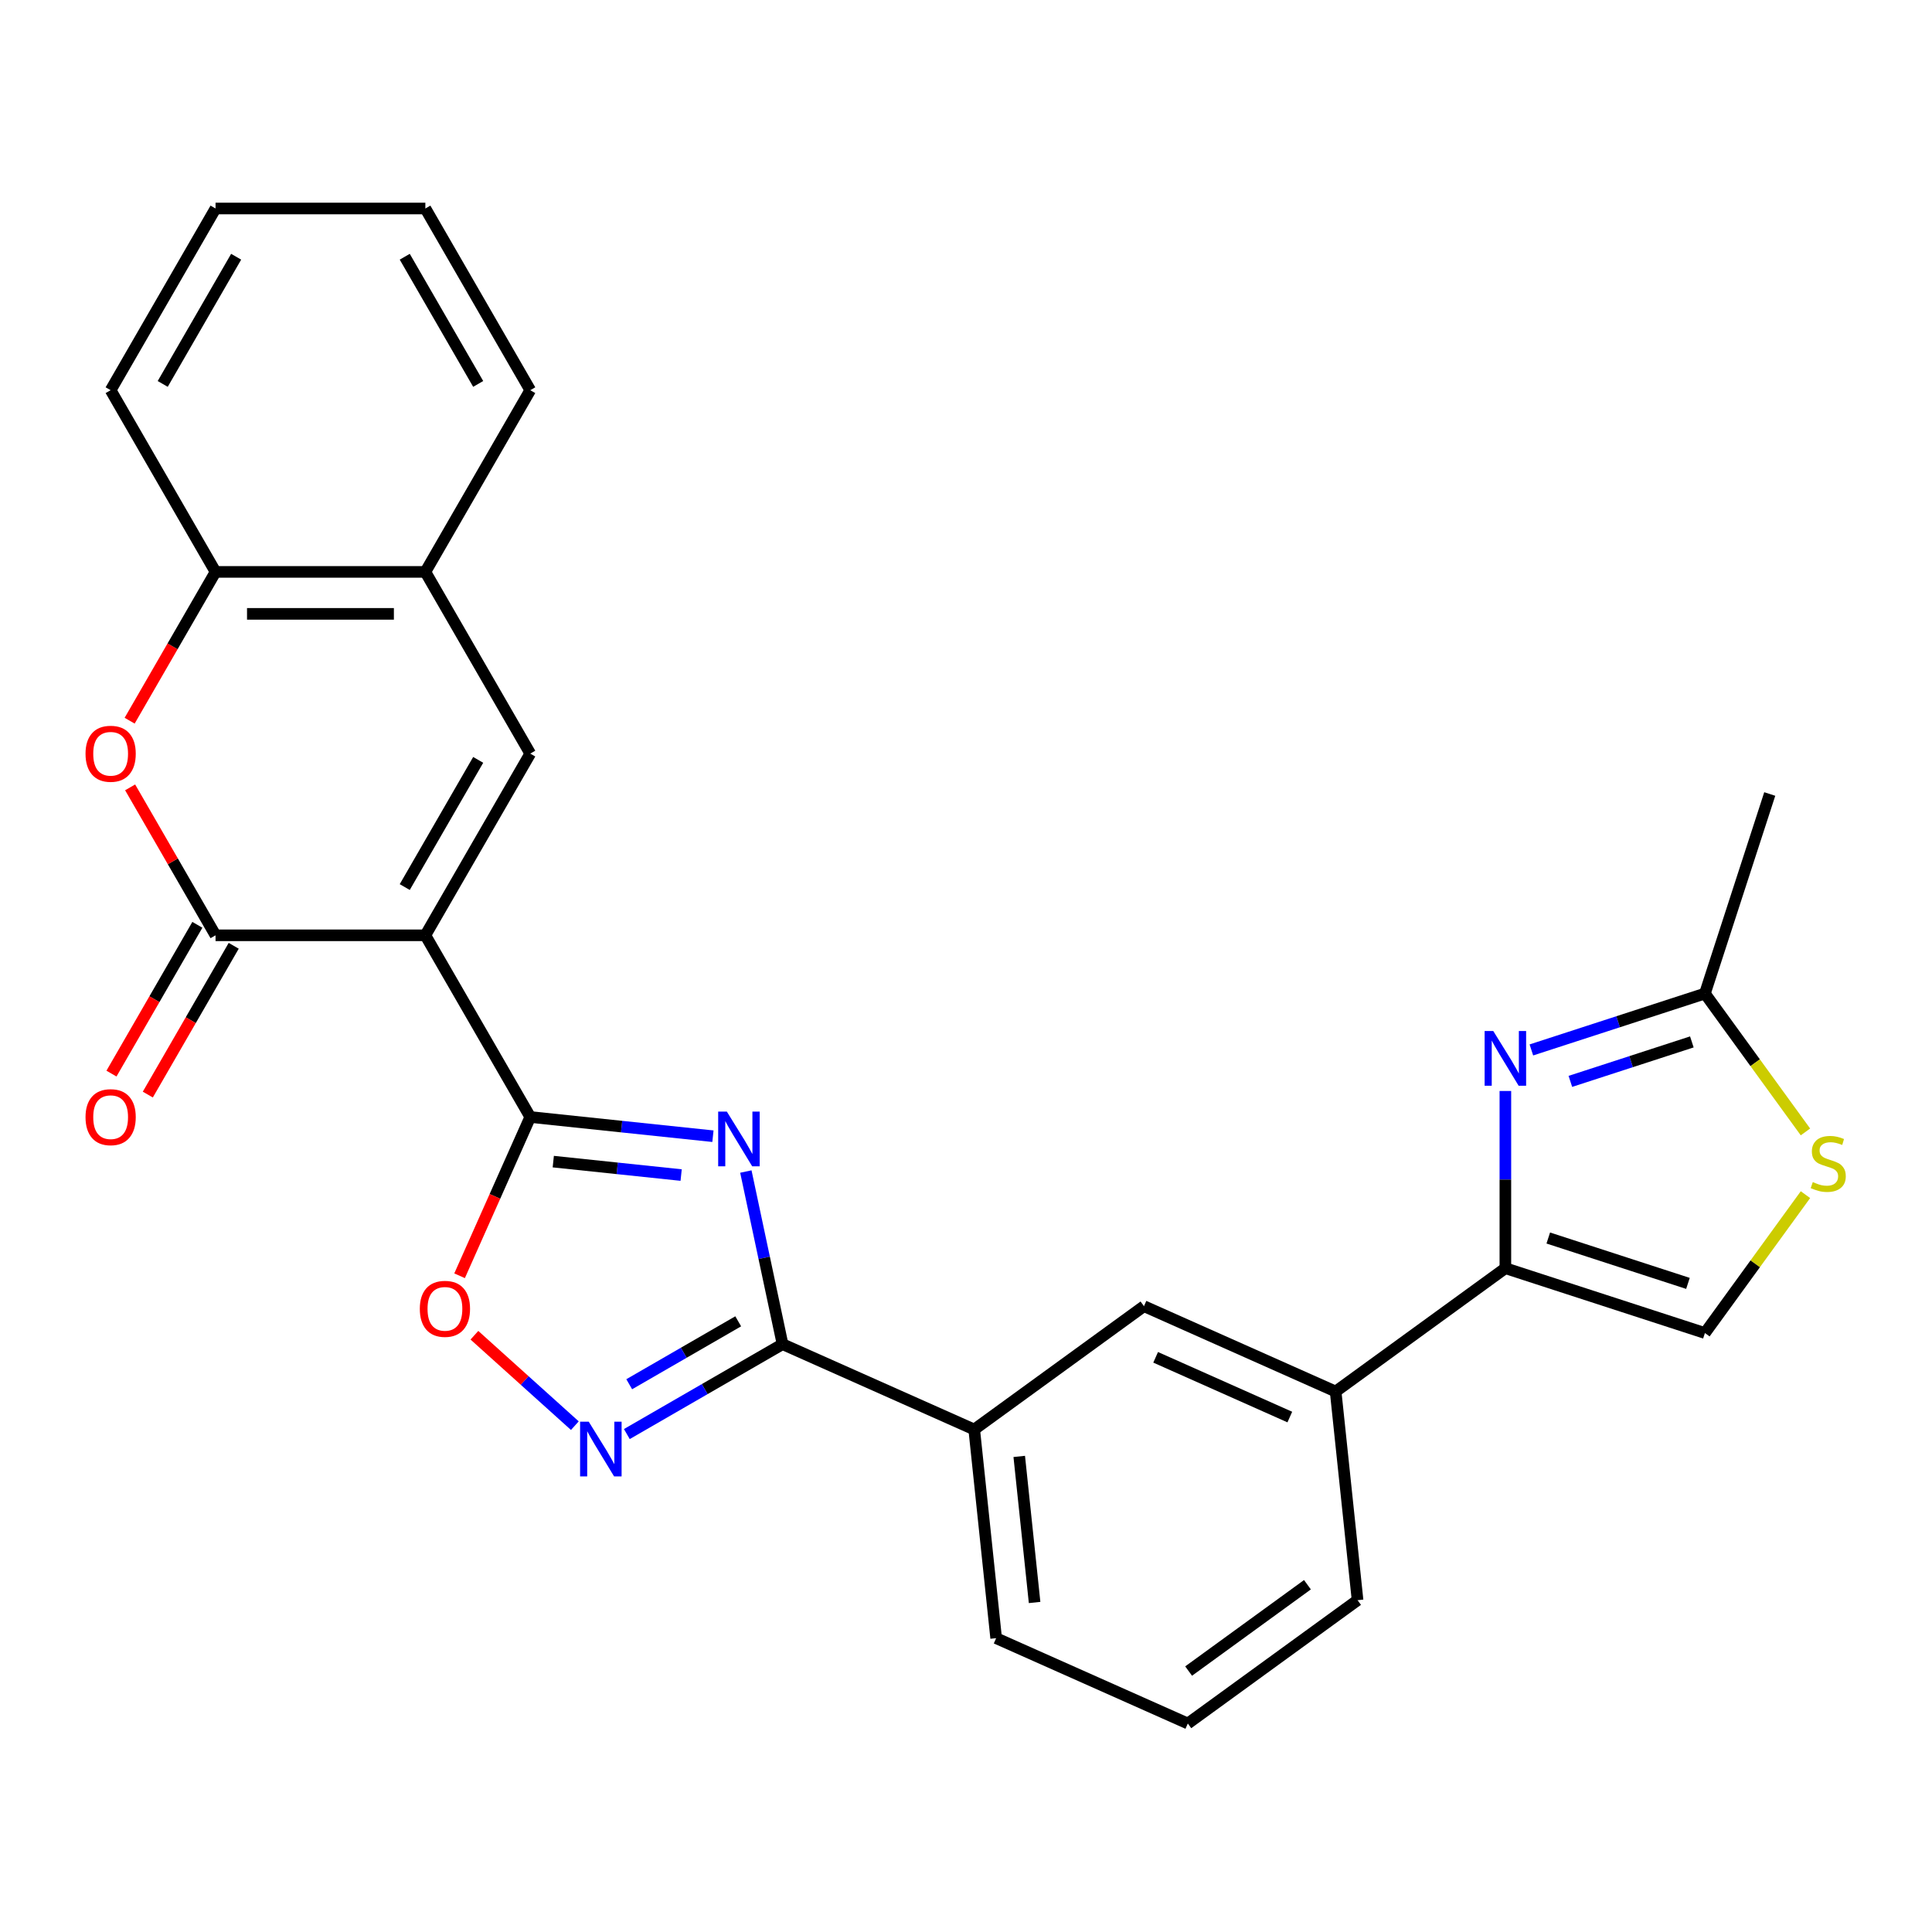 <?xml version='1.0' encoding='iso-8859-1'?>
<svg version='1.1' baseProfile='full'
              xmlns='http://www.w3.org/2000/svg'
                      xmlns:rdkit='http://www.rdkit.org/xml'
                      xmlns:xlink='http://www.w3.org/1999/xlink'
                  xml:space='preserve'
width='1000px' height='1000px' viewBox='0 0 1000 1000'>
<!-- END OF HEADER -->
<rect style='opacity:1.0;fill:#FFFFFF;stroke:none' width='1000' height='1000' x='0' y='0'> </rect>
<path class='bond-1' d='M 220.164,484.112 L 274.463,578.161' style='fill:none;fill-rule:evenodd;stroke:#000000;stroke-width:6px;stroke-linecap:butt;stroke-linejoin:miter;stroke-opacity:1' />
<path class='bond-2' d='M 220.164,484.112 L 111.566,484.112' style='fill:none;fill-rule:evenodd;stroke:#000000;stroke-width:6px;stroke-linecap:butt;stroke-linejoin:miter;stroke-opacity:1' />
<path class='bond-4' d='M 220.164,484.112 L 274.463,390.064' style='fill:none;fill-rule:evenodd;stroke:#000000;stroke-width:6px;stroke-linecap:butt;stroke-linejoin:miter;stroke-opacity:1' />
<path class='bond-4' d='M 209.499,459.145 L 247.509,393.311' style='fill:none;fill-rule:evenodd;stroke:#000000;stroke-width:6px;stroke-linecap:butt;stroke-linejoin:miter;stroke-opacity:1' />
<path class='bond-0' d='M 369.012,588.099 L 321.737,583.13' style='fill:none;fill-rule:evenodd;stroke:#0000FF;stroke-width:6px;stroke-linecap:butt;stroke-linejoin:miter;stroke-opacity:1' />
<path class='bond-0' d='M 321.737,583.13 L 274.463,578.161' style='fill:none;fill-rule:evenodd;stroke:#000000;stroke-width:6px;stroke-linecap:butt;stroke-linejoin:miter;stroke-opacity:1' />
<path class='bond-0' d='M 352.559,608.209 L 319.467,604.73' style='fill:none;fill-rule:evenodd;stroke:#0000FF;stroke-width:6px;stroke-linecap:butt;stroke-linejoin:miter;stroke-opacity:1' />
<path class='bond-0' d='M 319.467,604.73 L 286.375,601.252' style='fill:none;fill-rule:evenodd;stroke:#000000;stroke-width:6px;stroke-linecap:butt;stroke-linejoin:miter;stroke-opacity:1' />
<path class='bond-3' d='M 386.053,606.388 L 395.549,651.063' style='fill:none;fill-rule:evenodd;stroke:#0000FF;stroke-width:6px;stroke-linecap:butt;stroke-linejoin:miter;stroke-opacity:1' />
<path class='bond-3' d='M 395.549,651.063 L 405.045,695.738' style='fill:none;fill-rule:evenodd;stroke:#000000;stroke-width:6px;stroke-linecap:butt;stroke-linejoin:miter;stroke-opacity:1' />
<path class='bond-9' d='M 274.463,578.161 L 256.17,619.248' style='fill:none;fill-rule:evenodd;stroke:#000000;stroke-width:6px;stroke-linecap:butt;stroke-linejoin:miter;stroke-opacity:1' />
<path class='bond-9' d='M 256.17,619.248 L 237.877,660.335' style='fill:none;fill-rule:evenodd;stroke:#FF0000;stroke-width:6px;stroke-linecap:butt;stroke-linejoin:miter;stroke-opacity:1' />
<path class='bond-8' d='M 111.566,484.112 L 89.461,445.825' style='fill:none;fill-rule:evenodd;stroke:#000000;stroke-width:6px;stroke-linecap:butt;stroke-linejoin:miter;stroke-opacity:1' />
<path class='bond-8' d='M 89.461,445.825 L 67.356,407.539' style='fill:none;fill-rule:evenodd;stroke:#FF0000;stroke-width:6px;stroke-linecap:butt;stroke-linejoin:miter;stroke-opacity:1' />
<path class='bond-18' d='M 102.161,478.682 L 79.929,517.189' style='fill:none;fill-rule:evenodd;stroke:#000000;stroke-width:6px;stroke-linecap:butt;stroke-linejoin:miter;stroke-opacity:1' />
<path class='bond-18' d='M 79.929,517.189 L 57.697,555.696' style='fill:none;fill-rule:evenodd;stroke:#FF0000;stroke-width:6px;stroke-linecap:butt;stroke-linejoin:miter;stroke-opacity:1' />
<path class='bond-18' d='M 120.971,489.542 L 98.739,528.049' style='fill:none;fill-rule:evenodd;stroke:#000000;stroke-width:6px;stroke-linecap:butt;stroke-linejoin:miter;stroke-opacity:1' />
<path class='bond-18' d='M 98.739,528.049 L 76.507,566.556' style='fill:none;fill-rule:evenodd;stroke:#FF0000;stroke-width:6px;stroke-linecap:butt;stroke-linejoin:miter;stroke-opacity:1' />
<path class='bond-15' d='M 405.045,695.738 L 504.255,739.909' style='fill:none;fill-rule:evenodd;stroke:#000000;stroke-width:6px;stroke-linecap:butt;stroke-linejoin:miter;stroke-opacity:1' />
<path class='bond-28' d='M 405.045,695.738 L 364.748,719.003' style='fill:none;fill-rule:evenodd;stroke:#000000;stroke-width:6px;stroke-linecap:butt;stroke-linejoin:miter;stroke-opacity:1' />
<path class='bond-28' d='M 364.748,719.003 L 324.452,742.269' style='fill:none;fill-rule:evenodd;stroke:#0000FF;stroke-width:6px;stroke-linecap:butt;stroke-linejoin:miter;stroke-opacity:1' />
<path class='bond-28' d='M 382.097,683.908 L 353.889,700.193' style='fill:none;fill-rule:evenodd;stroke:#000000;stroke-width:6px;stroke-linecap:butt;stroke-linejoin:miter;stroke-opacity:1' />
<path class='bond-28' d='M 353.889,700.193 L 325.681,716.479' style='fill:none;fill-rule:evenodd;stroke:#0000FF;stroke-width:6px;stroke-linecap:butt;stroke-linejoin:miter;stroke-opacity:1' />
<path class='bond-13' d='M 274.463,390.064 L 220.164,296.015' style='fill:none;fill-rule:evenodd;stroke:#000000;stroke-width:6px;stroke-linecap:butt;stroke-linejoin:miter;stroke-opacity:1' />
<path class='bond-5' d='M 297.542,737.922 L 271.548,714.517' style='fill:none;fill-rule:evenodd;stroke:#0000FF;stroke-width:6px;stroke-linecap:butt;stroke-linejoin:miter;stroke-opacity:1' />
<path class='bond-5' d='M 271.548,714.517 L 245.555,691.113' style='fill:none;fill-rule:evenodd;stroke:#FF0000;stroke-width:6px;stroke-linecap:butt;stroke-linejoin:miter;stroke-opacity:1' />
<path class='bond-6' d='M 779.18,564.691 L 779.18,610.553' style='fill:none;fill-rule:evenodd;stroke:#0000FF;stroke-width:6px;stroke-linecap:butt;stroke-linejoin:miter;stroke-opacity:1' />
<path class='bond-6' d='M 779.18,610.553 L 779.18,656.415' style='fill:none;fill-rule:evenodd;stroke:#000000;stroke-width:6px;stroke-linecap:butt;stroke-linejoin:miter;stroke-opacity:1' />
<path class='bond-10' d='M 792.634,543.445 L 837.548,528.851' style='fill:none;fill-rule:evenodd;stroke:#0000FF;stroke-width:6px;stroke-linecap:butt;stroke-linejoin:miter;stroke-opacity:1' />
<path class='bond-10' d='M 837.548,528.851 L 882.462,514.258' style='fill:none;fill-rule:evenodd;stroke:#000000;stroke-width:6px;stroke-linecap:butt;stroke-linejoin:miter;stroke-opacity:1' />
<path class='bond-10' d='M 812.82,559.723 L 844.26,549.508' style='fill:none;fill-rule:evenodd;stroke:#0000FF;stroke-width:6px;stroke-linecap:butt;stroke-linejoin:miter;stroke-opacity:1' />
<path class='bond-10' d='M 844.26,549.508 L 875.7,539.292' style='fill:none;fill-rule:evenodd;stroke:#000000;stroke-width:6px;stroke-linecap:butt;stroke-linejoin:miter;stroke-opacity:1' />
<path class='bond-7' d='M 779.18,656.415 L 691.322,720.247' style='fill:none;fill-rule:evenodd;stroke:#000000;stroke-width:6px;stroke-linecap:butt;stroke-linejoin:miter;stroke-opacity:1' />
<path class='bond-12' d='M 779.18,656.415 L 882.462,689.973' style='fill:none;fill-rule:evenodd;stroke:#000000;stroke-width:6px;stroke-linecap:butt;stroke-linejoin:miter;stroke-opacity:1' />
<path class='bond-12' d='M 801.384,640.792 L 873.682,664.283' style='fill:none;fill-rule:evenodd;stroke:#000000;stroke-width:6px;stroke-linecap:butt;stroke-linejoin:miter;stroke-opacity:1' />
<path class='bond-27' d='M 67.102,373.029 L 89.334,334.522' style='fill:none;fill-rule:evenodd;stroke:#FF0000;stroke-width:6px;stroke-linecap:butt;stroke-linejoin:miter;stroke-opacity:1' />
<path class='bond-27' d='M 89.334,334.522 L 111.566,296.015' style='fill:none;fill-rule:evenodd;stroke:#000000;stroke-width:6px;stroke-linecap:butt;stroke-linejoin:miter;stroke-opacity:1' />
<path class='bond-21' d='M 882.462,514.258 L 916.021,410.975' style='fill:none;fill-rule:evenodd;stroke:#000000;stroke-width:6px;stroke-linecap:butt;stroke-linejoin:miter;stroke-opacity:1' />
<path class='bond-31' d='M 882.462,514.258 L 908.481,550.07' style='fill:none;fill-rule:evenodd;stroke:#000000;stroke-width:6px;stroke-linecap:butt;stroke-linejoin:miter;stroke-opacity:1' />
<path class='bond-31' d='M 908.481,550.07 L 934.5,585.881' style='fill:none;fill-rule:evenodd;stroke:#CCCC00;stroke-width:6px;stroke-linecap:butt;stroke-linejoin:miter;stroke-opacity:1' />
<path class='bond-11' d='M 934.5,618.35 L 908.481,654.162' style='fill:none;fill-rule:evenodd;stroke:#CCCC00;stroke-width:6px;stroke-linecap:butt;stroke-linejoin:miter;stroke-opacity:1' />
<path class='bond-11' d='M 908.481,654.162 L 882.462,689.973' style='fill:none;fill-rule:evenodd;stroke:#000000;stroke-width:6px;stroke-linecap:butt;stroke-linejoin:miter;stroke-opacity:1' />
<path class='bond-14' d='M 220.164,296.015 L 111.566,296.015' style='fill:none;fill-rule:evenodd;stroke:#000000;stroke-width:6px;stroke-linecap:butt;stroke-linejoin:miter;stroke-opacity:1' />
<path class='bond-14' d='M 203.875,317.735 L 127.856,317.735' style='fill:none;fill-rule:evenodd;stroke:#000000;stroke-width:6px;stroke-linecap:butt;stroke-linejoin:miter;stroke-opacity:1' />
<path class='bond-23' d='M 220.164,296.015 L 274.463,201.966' style='fill:none;fill-rule:evenodd;stroke:#000000;stroke-width:6px;stroke-linecap:butt;stroke-linejoin:miter;stroke-opacity:1' />
<path class='bond-24' d='M 111.566,296.015 L 57.267,201.966' style='fill:none;fill-rule:evenodd;stroke:#000000;stroke-width:6px;stroke-linecap:butt;stroke-linejoin:miter;stroke-opacity:1' />
<path class='bond-17' d='M 504.255,739.909 L 592.112,676.076' style='fill:none;fill-rule:evenodd;stroke:#000000;stroke-width:6px;stroke-linecap:butt;stroke-linejoin:miter;stroke-opacity:1' />
<path class='bond-19' d='M 504.255,739.909 L 515.606,847.912' style='fill:none;fill-rule:evenodd;stroke:#000000;stroke-width:6px;stroke-linecap:butt;stroke-linejoin:miter;stroke-opacity:1' />
<path class='bond-19' d='M 527.558,753.839 L 535.504,829.441' style='fill:none;fill-rule:evenodd;stroke:#000000;stroke-width:6px;stroke-linecap:butt;stroke-linejoin:miter;stroke-opacity:1' />
<path class='bond-16' d='M 691.322,720.247 L 592.112,676.076' style='fill:none;fill-rule:evenodd;stroke:#000000;stroke-width:6px;stroke-linecap:butt;stroke-linejoin:miter;stroke-opacity:1' />
<path class='bond-16' d='M 667.606,733.463 L 598.16,702.544' style='fill:none;fill-rule:evenodd;stroke:#000000;stroke-width:6px;stroke-linecap:butt;stroke-linejoin:miter;stroke-opacity:1' />
<path class='bond-30' d='M 691.322,720.247 L 702.673,828.25' style='fill:none;fill-rule:evenodd;stroke:#000000;stroke-width:6px;stroke-linecap:butt;stroke-linejoin:miter;stroke-opacity:1' />
<path class='bond-22' d='M 515.606,847.912 L 614.816,892.083' style='fill:none;fill-rule:evenodd;stroke:#000000;stroke-width:6px;stroke-linecap:butt;stroke-linejoin:miter;stroke-opacity:1' />
<path class='bond-20' d='M 702.673,828.25 L 614.816,892.083' style='fill:none;fill-rule:evenodd;stroke:#000000;stroke-width:6px;stroke-linecap:butt;stroke-linejoin:miter;stroke-opacity:1' />
<path class='bond-20' d='M 676.728,820.254 L 615.228,864.936' style='fill:none;fill-rule:evenodd;stroke:#000000;stroke-width:6px;stroke-linecap:butt;stroke-linejoin:miter;stroke-opacity:1' />
<path class='bond-25' d='M 274.463,201.966 L 220.164,107.917' style='fill:none;fill-rule:evenodd;stroke:#000000;stroke-width:6px;stroke-linecap:butt;stroke-linejoin:miter;stroke-opacity:1' />
<path class='bond-25' d='M 247.509,198.719 L 209.499,132.885' style='fill:none;fill-rule:evenodd;stroke:#000000;stroke-width:6px;stroke-linecap:butt;stroke-linejoin:miter;stroke-opacity:1' />
<path class='bond-29' d='M 57.267,201.966 L 111.566,107.917' style='fill:none;fill-rule:evenodd;stroke:#000000;stroke-width:6px;stroke-linecap:butt;stroke-linejoin:miter;stroke-opacity:1' />
<path class='bond-29' d='M 84.222,198.719 L 122.231,132.885' style='fill:none;fill-rule:evenodd;stroke:#000000;stroke-width:6px;stroke-linecap:butt;stroke-linejoin:miter;stroke-opacity:1' />
<path class='bond-26' d='M 220.164,107.917 L 111.566,107.917' style='fill:none;fill-rule:evenodd;stroke:#000000;stroke-width:6px;stroke-linecap:butt;stroke-linejoin:miter;stroke-opacity:1' />
<path  class='atom-1' d='M 376.207 575.353
L 385.487 590.353
Q 386.407 591.833, 387.887 594.513
Q 389.367 597.193, 389.447 597.353
L 389.447 575.353
L 393.207 575.353
L 393.207 603.673
L 389.327 603.673
L 379.367 587.273
Q 378.207 585.353, 376.967 583.153
Q 375.767 580.953, 375.407 580.273
L 375.407 603.673
L 371.727 603.673
L 371.727 575.353
L 376.207 575.353
' fill='#0000FF'/>
<path  class='atom-6' d='M 304.737 735.877
L 314.017 750.877
Q 314.937 752.357, 316.417 755.037
Q 317.897 757.717, 317.977 757.877
L 317.977 735.877
L 321.737 735.877
L 321.737 764.197
L 317.857 764.197
L 307.897 747.797
Q 306.737 745.877, 305.497 743.677
Q 304.297 741.477, 303.937 740.797
L 303.937 764.197
L 300.257 764.197
L 300.257 735.877
L 304.737 735.877
' fill='#0000FF'/>
<path  class='atom-7' d='M 772.92 533.656
L 782.2 548.656
Q 783.12 550.136, 784.6 552.816
Q 786.08 555.496, 786.16 555.656
L 786.16 533.656
L 789.92 533.656
L 789.92 561.976
L 786.04 561.976
L 776.08 545.576
Q 774.92 543.656, 773.68 541.456
Q 772.48 539.256, 772.12 538.576
L 772.12 561.976
L 768.44 561.976
L 768.44 533.656
L 772.92 533.656
' fill='#0000FF'/>
<path  class='atom-9' d='M 44.267 390.144
Q 44.267 383.344, 47.627 379.544
Q 50.987 375.744, 57.267 375.744
Q 63.547 375.744, 66.907 379.544
Q 70.267 383.344, 70.267 390.144
Q 70.267 397.024, 66.867 400.944
Q 63.467 404.824, 57.267 404.824
Q 51.027 404.824, 47.627 400.944
Q 44.267 397.064, 44.267 390.144
M 57.267 401.624
Q 61.587 401.624, 63.907 398.744
Q 66.267 395.824, 66.267 390.144
Q 66.267 384.584, 63.907 381.784
Q 61.587 378.944, 57.267 378.944
Q 52.947 378.944, 50.587 381.744
Q 48.267 384.544, 48.267 390.144
Q 48.267 395.864, 50.587 398.744
Q 52.947 401.624, 57.267 401.624
' fill='#FF0000'/>
<path  class='atom-10' d='M 217.293 677.45
Q 217.293 670.65, 220.653 666.85
Q 224.013 663.05, 230.293 663.05
Q 236.573 663.05, 239.933 666.85
Q 243.293 670.65, 243.293 677.45
Q 243.293 684.33, 239.893 688.25
Q 236.493 692.13, 230.293 692.13
Q 224.053 692.13, 220.653 688.25
Q 217.293 684.37, 217.293 677.45
M 230.293 688.93
Q 234.613 688.93, 236.933 686.05
Q 239.293 683.13, 239.293 677.45
Q 239.293 671.89, 236.933 669.09
Q 234.613 666.25, 230.293 666.25
Q 225.973 666.25, 223.613 669.05
Q 221.293 671.85, 221.293 677.45
Q 221.293 683.17, 223.613 686.05
Q 225.973 688.93, 230.293 688.93
' fill='#FF0000'/>
<path  class='atom-12' d='M 938.295 611.836
Q 938.615 611.956, 939.935 612.516
Q 941.255 613.076, 942.695 613.436
Q 944.175 613.756, 945.615 613.756
Q 948.295 613.756, 949.855 612.476
Q 951.415 611.156, 951.415 608.876
Q 951.415 607.316, 950.615 606.356
Q 949.855 605.396, 948.655 604.876
Q 947.455 604.356, 945.455 603.756
Q 942.935 602.996, 941.415 602.276
Q 939.935 601.556, 938.855 600.036
Q 937.815 598.516, 937.815 595.956
Q 937.815 592.396, 940.215 590.196
Q 942.655 587.996, 947.455 587.996
Q 950.735 587.996, 954.455 589.556
L 953.535 592.636
Q 950.135 591.236, 947.575 591.236
Q 944.815 591.236, 943.295 592.396
Q 941.775 593.516, 941.815 595.476
Q 941.815 596.996, 942.575 597.916
Q 943.375 598.836, 944.495 599.356
Q 945.655 599.876, 947.575 600.476
Q 950.135 601.276, 951.655 602.076
Q 953.175 602.876, 954.255 604.516
Q 955.375 606.116, 955.375 608.876
Q 955.375 612.796, 952.735 614.916
Q 950.135 616.996, 945.775 616.996
Q 943.255 616.996, 941.335 616.436
Q 939.455 615.916, 937.215 614.996
L 938.295 611.836
' fill='#CCCC00'/>
<path  class='atom-19' d='M 44.267 578.241
Q 44.267 571.441, 47.627 567.641
Q 50.987 563.841, 57.267 563.841
Q 63.547 563.841, 66.907 567.641
Q 70.267 571.441, 70.267 578.241
Q 70.267 585.121, 66.867 589.041
Q 63.467 592.921, 57.267 592.921
Q 51.027 592.921, 47.627 589.041
Q 44.267 585.161, 44.267 578.241
M 57.267 589.721
Q 61.587 589.721, 63.907 586.841
Q 66.267 583.921, 66.267 578.241
Q 66.267 572.681, 63.907 569.881
Q 61.587 567.041, 57.267 567.041
Q 52.947 567.041, 50.587 569.841
Q 48.267 572.641, 48.267 578.241
Q 48.267 583.961, 50.587 586.841
Q 52.947 589.721, 57.267 589.721
' fill='#FF0000'/>
</svg>
